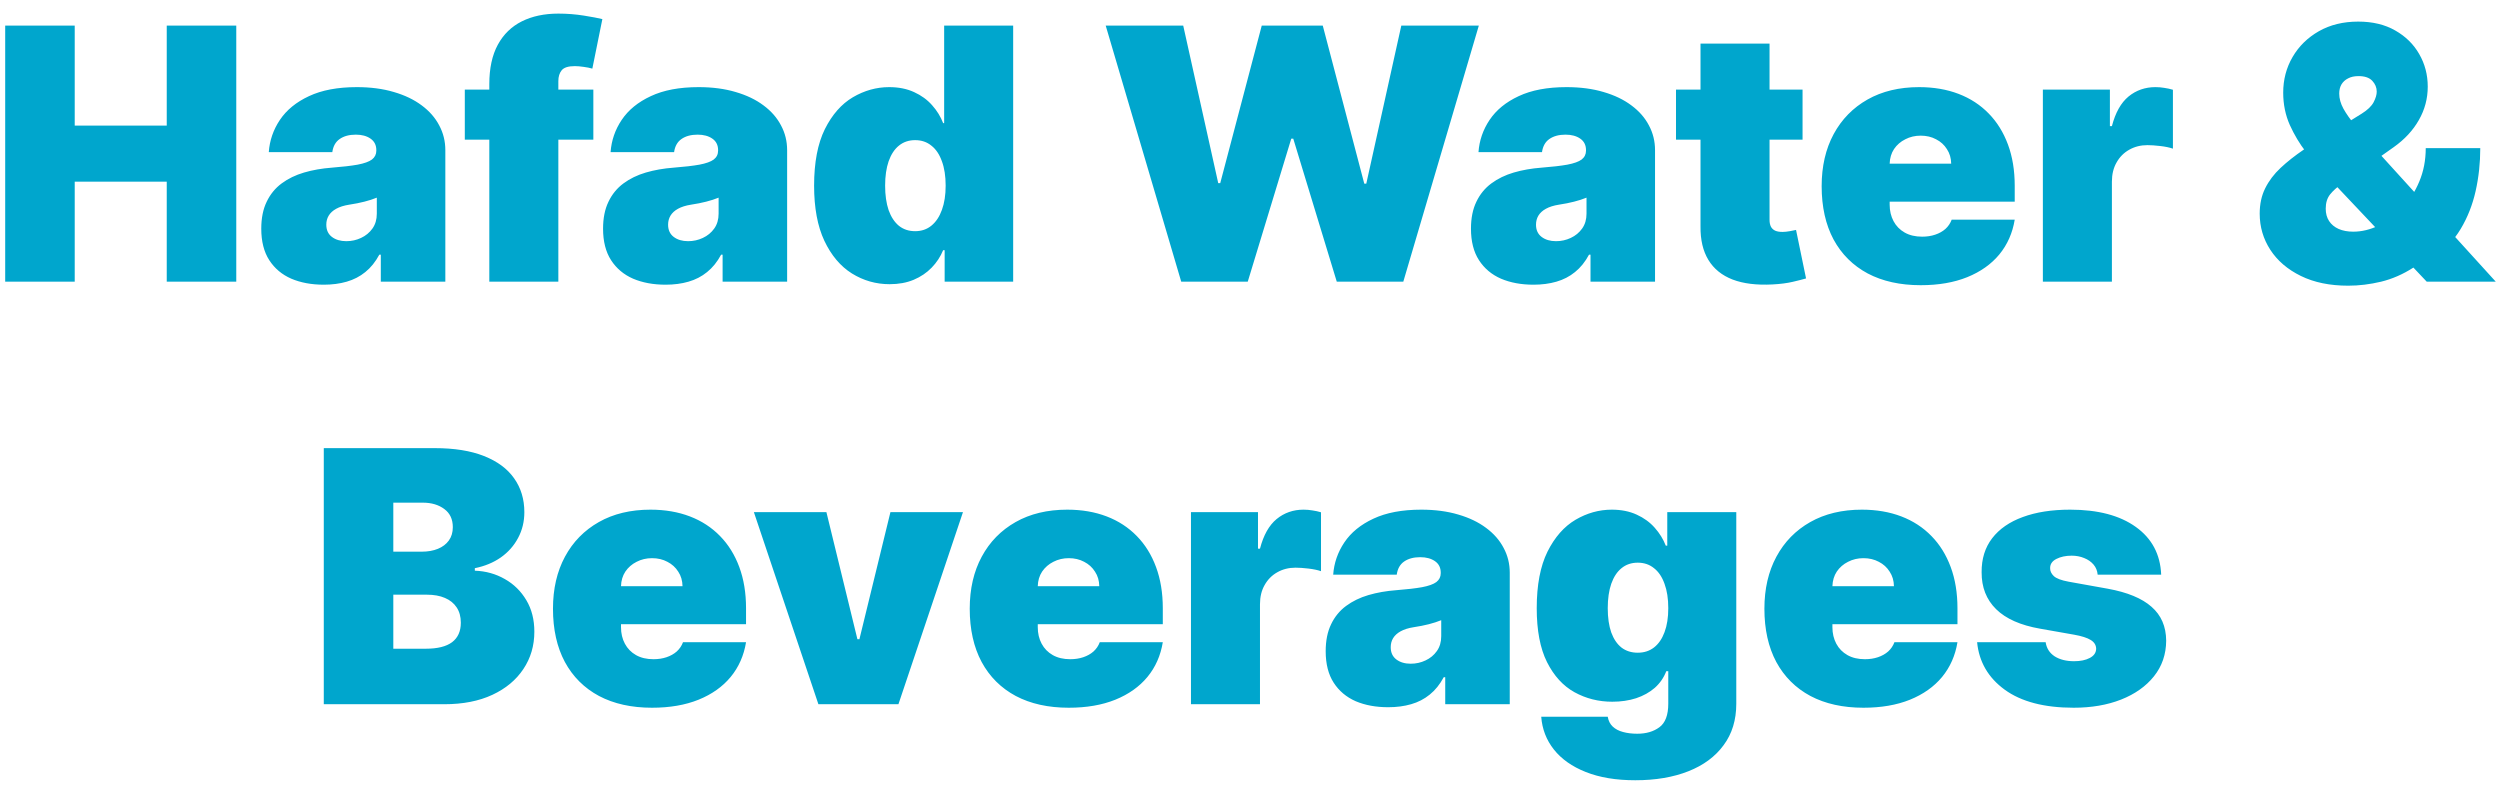 <svg width="142" height="45" viewBox="0 0 142 45" fill="none" xmlns="http://www.w3.org/2000/svg">
<path d="M0.295 16V1.455H4.244V7.136H9.471V1.455H13.42V16H9.471V10.318H4.244V16H0.295ZM18.392 16.171C17.695 16.171 17.08 16.057 16.545 15.829C16.015 15.598 15.598 15.247 15.295 14.778C14.992 14.31 14.84 13.713 14.84 12.989C14.84 12.392 14.942 11.883 15.146 11.462C15.349 11.036 15.633 10.688 15.998 10.418C16.363 10.148 16.786 9.942 17.269 9.8C17.757 9.658 18.283 9.565 18.846 9.523C19.457 9.475 19.947 9.419 20.316 9.352C20.69 9.281 20.96 9.184 21.126 9.061C21.292 8.933 21.375 8.765 21.375 8.557V8.528C21.375 8.244 21.266 8.027 21.048 7.875C20.83 7.723 20.551 7.648 20.21 7.648C19.836 7.648 19.53 7.731 19.294 7.896C19.061 8.057 18.922 8.306 18.875 8.642H15.267C15.314 7.979 15.525 7.368 15.899 6.81C16.277 6.246 16.829 5.796 17.553 5.46C18.278 5.119 19.182 4.949 20.267 4.949C21.048 4.949 21.748 5.041 22.369 5.226C22.989 5.406 23.517 5.659 23.953 5.986C24.388 6.308 24.72 6.687 24.947 7.122C25.179 7.553 25.295 8.022 25.295 8.528V16H21.63V14.466H21.545C21.327 14.873 21.062 15.202 20.75 15.453C20.442 15.704 20.089 15.886 19.691 16C19.298 16.114 18.865 16.171 18.392 16.171ZM19.67 13.699C19.968 13.699 20.248 13.637 20.508 13.514C20.773 13.391 20.989 13.213 21.154 12.982C21.32 12.749 21.403 12.468 21.403 12.136V11.227C21.299 11.27 21.187 11.31 21.069 11.348C20.955 11.386 20.832 11.421 20.7 11.454C20.572 11.488 20.435 11.518 20.288 11.547C20.146 11.575 19.997 11.601 19.84 11.625C19.537 11.672 19.289 11.751 19.095 11.859C18.905 11.963 18.763 12.094 18.669 12.25C18.578 12.402 18.534 12.572 18.534 12.761C18.534 13.064 18.64 13.296 18.853 13.457C19.066 13.618 19.338 13.699 19.67 13.699ZM33.702 5.091V7.932H26.401V5.091H33.702ZM27.793 16V4.778C27.793 3.879 27.954 3.133 28.276 2.541C28.598 1.949 29.053 1.507 29.64 1.213C30.227 0.92 30.918 0.773 31.714 0.773C32.211 0.773 32.694 0.811 33.163 0.886C33.636 0.962 33.986 1.028 34.214 1.085L33.645 3.898C33.503 3.855 33.338 3.822 33.148 3.798C32.959 3.77 32.793 3.756 32.651 3.756C32.282 3.756 32.033 3.834 31.905 3.99C31.777 4.146 31.714 4.352 31.714 4.608V16H27.793ZM37.806 16.171C37.11 16.171 36.494 16.057 35.959 15.829C35.429 15.598 35.012 15.247 34.709 14.778C34.406 14.31 34.254 13.713 34.254 12.989C34.254 12.392 34.356 11.883 34.56 11.462C34.763 11.036 35.047 10.688 35.412 10.418C35.777 10.148 36.2 9.942 36.683 9.8C37.171 9.658 37.697 9.565 38.26 9.523C38.871 9.475 39.361 9.419 39.73 9.352C40.104 9.281 40.374 9.184 40.54 9.061C40.706 8.933 40.788 8.765 40.788 8.557V8.528C40.788 8.244 40.68 8.027 40.462 7.875C40.244 7.723 39.965 7.648 39.624 7.648C39.25 7.648 38.944 7.731 38.708 7.896C38.476 8.057 38.336 8.306 38.288 8.642H34.681C34.728 7.979 34.939 7.368 35.313 6.81C35.691 6.246 36.243 5.796 36.968 5.46C37.692 5.119 38.596 4.949 39.681 4.949C40.462 4.949 41.163 5.041 41.783 5.226C42.403 5.406 42.931 5.659 43.367 5.986C43.802 6.308 44.134 6.687 44.361 7.122C44.593 7.553 44.709 8.022 44.709 8.528V16H41.044V14.466H40.959C40.741 14.873 40.476 15.202 40.163 15.453C39.856 15.704 39.503 15.886 39.105 16C38.712 16.114 38.279 16.171 37.806 16.171ZM39.084 13.699C39.382 13.699 39.662 13.637 39.922 13.514C40.187 13.391 40.403 13.213 40.568 12.982C40.734 12.749 40.817 12.468 40.817 12.136V11.227C40.713 11.27 40.602 11.31 40.483 11.348C40.37 11.386 40.246 11.421 40.114 11.454C39.986 11.488 39.849 11.518 39.702 11.547C39.56 11.575 39.411 11.601 39.254 11.625C38.951 11.672 38.703 11.751 38.509 11.859C38.319 11.963 38.177 12.094 38.083 12.25C37.993 12.402 37.948 12.572 37.948 12.761C37.948 13.064 38.054 13.296 38.267 13.457C38.48 13.618 38.752 13.699 39.084 13.699ZM50.531 16.142C49.755 16.142 49.04 15.938 48.386 15.531C47.737 15.124 47.217 14.506 46.824 13.678C46.435 12.849 46.241 11.805 46.241 10.546C46.241 9.229 46.445 8.159 46.852 7.335C47.264 6.511 47.794 5.908 48.443 5.524C49.096 5.141 49.783 4.949 50.503 4.949C51.042 4.949 51.516 5.044 51.923 5.233C52.33 5.418 52.671 5.666 52.946 5.979C53.221 6.286 53.429 6.625 53.571 6.994H53.628V1.455H57.548V16H53.656V14.21H53.571C53.419 14.579 53.202 14.911 52.917 15.204C52.638 15.493 52.297 15.723 51.895 15.893C51.497 16.059 51.042 16.142 50.531 16.142ZM51.98 13.131C52.34 13.131 52.648 13.027 52.903 12.818C53.164 12.605 53.362 12.307 53.5 11.923C53.642 11.535 53.713 11.076 53.713 10.546C53.713 10.006 53.642 9.544 53.5 9.161C53.362 8.772 53.164 8.476 52.903 8.273C52.648 8.064 52.34 7.96 51.98 7.96C51.62 7.96 51.312 8.064 51.057 8.273C50.806 8.476 50.612 8.772 50.474 9.161C50.342 9.544 50.275 10.006 50.275 10.546C50.275 11.085 50.342 11.549 50.474 11.938C50.612 12.321 50.806 12.617 51.057 12.825C51.312 13.029 51.62 13.131 51.98 13.131ZM67.094 16L62.804 1.455H67.207L69.196 10.403H69.309L71.667 1.455H75.133L77.491 10.432H77.605L79.594 1.455H83.997L79.707 16H75.929L73.457 7.875H73.344L70.872 16H67.094ZM87.103 16.171C86.406 16.171 85.791 16.057 85.256 15.829C84.726 15.598 84.309 15.247 84.006 14.778C83.703 14.31 83.551 13.713 83.551 12.989C83.551 12.392 83.653 11.883 83.857 11.462C84.06 11.036 84.344 10.688 84.709 10.418C85.074 10.148 85.497 9.942 85.98 9.8C86.468 9.658 86.993 9.565 87.557 9.523C88.168 9.475 88.658 9.419 89.027 9.352C89.401 9.281 89.671 9.184 89.837 9.061C90.002 8.933 90.085 8.765 90.085 8.557V8.528C90.085 8.244 89.977 8.027 89.759 7.875C89.541 7.723 89.261 7.648 88.921 7.648C88.547 7.648 88.241 7.731 88.004 7.896C87.772 8.057 87.633 8.306 87.585 8.642H83.978C84.025 7.979 84.236 7.368 84.61 6.81C84.988 6.246 85.54 5.796 86.264 5.46C86.989 5.119 87.893 4.949 88.978 4.949C89.759 4.949 90.46 5.041 91.08 5.226C91.7 5.406 92.228 5.659 92.663 5.986C93.099 6.308 93.431 6.687 93.658 7.122C93.89 7.553 94.006 8.022 94.006 8.528V16H90.341V14.466H90.256C90.038 14.873 89.773 15.202 89.46 15.453C89.153 15.704 88.8 15.886 88.402 16C88.009 16.114 87.576 16.171 87.103 16.171ZM88.381 13.699C88.679 13.699 88.959 13.637 89.219 13.514C89.484 13.391 89.7 13.213 89.865 12.982C90.031 12.749 90.114 12.468 90.114 12.136V11.227C90.01 11.27 89.898 11.31 89.78 11.348C89.666 11.386 89.543 11.421 89.411 11.454C89.283 11.488 89.145 11.518 88.999 11.547C88.857 11.575 88.708 11.601 88.551 11.625C88.248 11.672 88 11.751 87.806 11.859C87.616 11.963 87.474 12.094 87.379 12.25C87.29 12.402 87.245 12.572 87.245 12.761C87.245 13.064 87.351 13.296 87.564 13.457C87.777 13.618 88.049 13.699 88.381 13.699ZM102.385 5.091V7.932H95.197V5.091H102.385ZM96.589 2.477H100.51V12.492C100.51 12.643 100.536 12.771 100.588 12.875C100.64 12.974 100.72 13.05 100.829 13.102C100.938 13.15 101.078 13.173 101.248 13.173C101.367 13.173 101.504 13.159 101.66 13.131C101.821 13.102 101.94 13.079 102.015 13.06L102.584 15.815C102.408 15.867 102.157 15.931 101.831 16.007C101.509 16.083 101.125 16.133 100.68 16.156C99.781 16.204 99.025 16.111 98.415 15.879C97.804 15.643 97.344 15.271 97.037 14.764C96.729 14.258 96.58 13.623 96.589 12.861V2.477ZM109.095 16.199C107.93 16.199 106.926 15.976 106.083 15.531C105.245 15.081 104.599 14.438 104.144 13.599C103.695 12.757 103.47 11.748 103.47 10.574C103.47 9.447 103.697 8.462 104.151 7.619C104.606 6.777 105.248 6.121 106.076 5.652C106.905 5.183 107.883 4.949 109.009 4.949C109.833 4.949 110.579 5.077 111.247 5.332C111.914 5.588 112.485 5.96 112.958 6.447C113.432 6.93 113.796 7.518 114.052 8.209C114.308 8.9 114.436 9.679 114.436 10.546V11.454H104.691V9.295H110.828C110.823 8.983 110.742 8.708 110.586 8.472C110.435 8.23 110.229 8.043 109.968 7.911C109.713 7.773 109.421 7.705 109.095 7.705C108.777 7.705 108.486 7.773 108.221 7.911C107.956 8.043 107.743 8.228 107.582 8.464C107.426 8.701 107.343 8.978 107.333 9.295V11.625C107.333 11.975 107.407 12.288 107.553 12.562C107.7 12.837 107.911 13.053 108.186 13.209C108.46 13.365 108.792 13.443 109.18 13.443C109.45 13.443 109.696 13.405 109.919 13.329C110.146 13.254 110.34 13.145 110.501 13.003C110.662 12.856 110.78 12.681 110.856 12.477H114.436C114.312 13.235 114.021 13.893 113.562 14.452C113.103 15.006 112.494 15.437 111.737 15.744C110.984 16.047 110.103 16.199 109.095 16.199ZM116.035 16V5.091H119.842V7.165H119.956C120.155 6.398 120.47 5.837 120.9 5.482C121.336 5.126 121.845 4.949 122.427 4.949C122.598 4.949 122.766 4.963 122.932 4.991C123.102 5.015 123.265 5.051 123.422 5.098V8.443C123.228 8.377 122.988 8.327 122.704 8.294C122.42 8.261 122.176 8.244 121.973 8.244C121.589 8.244 121.244 8.332 120.936 8.507C120.633 8.678 120.394 8.919 120.219 9.232C120.043 9.539 119.956 9.902 119.956 10.318V16H116.035ZM133.379 16.227C132.337 16.227 131.44 16.043 130.687 15.673C129.934 15.304 129.357 14.809 128.954 14.189C128.552 13.569 128.351 12.884 128.351 12.136C128.351 11.592 128.455 11.111 128.663 10.695C128.872 10.273 129.163 9.887 129.537 9.537C129.911 9.187 130.349 8.841 130.851 8.5L134.146 6.455C134.478 6.246 134.702 6.031 134.821 5.808C134.939 5.581 134.998 5.38 134.998 5.205C134.998 4.973 134.913 4.767 134.743 4.587C134.572 4.407 134.307 4.319 133.947 4.324C133.725 4.324 133.533 4.366 133.372 4.452C133.211 4.532 133.086 4.646 132.996 4.793C132.91 4.939 132.868 5.115 132.868 5.318C132.868 5.598 132.948 5.884 133.109 6.178C133.27 6.466 133.49 6.779 133.77 7.115C134.049 7.451 134.364 7.828 134.714 8.244L141.76 16H137.839L131.93 9.75C131.641 9.442 131.322 9.066 130.971 8.621C130.621 8.171 130.318 7.664 130.062 7.101C129.811 6.537 129.686 5.924 129.686 5.261C129.686 4.523 129.863 3.848 130.219 3.237C130.574 2.626 131.071 2.139 131.71 1.774C132.349 1.41 133.095 1.227 133.947 1.227C134.762 1.227 135.462 1.395 136.05 1.732C136.641 2.068 137.096 2.515 137.413 3.074C137.735 3.633 137.896 4.248 137.896 4.92C137.896 5.598 137.728 6.23 137.392 6.817C137.06 7.404 136.585 7.918 135.964 8.358L132.953 10.489C132.721 10.65 132.52 10.834 132.349 11.043C132.184 11.251 132.101 11.521 132.101 11.852C132.101 12.127 132.165 12.361 132.292 12.555C132.42 12.749 132.6 12.899 132.832 13.003C133.069 13.107 133.346 13.159 133.663 13.159C134.146 13.159 134.629 13.043 135.112 12.811C135.6 12.574 136.045 12.245 136.447 11.824C136.85 11.398 137.172 10.896 137.413 10.318C137.659 9.736 137.782 9.101 137.782 8.415H140.879C140.879 9.258 140.791 10.07 140.616 10.851C140.441 11.632 140.159 12.347 139.771 12.996C139.383 13.644 138.872 14.191 138.237 14.636C138.038 14.736 137.844 14.831 137.655 14.921C137.465 15.01 137.271 15.105 137.072 15.204C136.49 15.579 135.881 15.844 135.247 16C134.613 16.151 133.99 16.227 133.379 16.227ZM18.391 40V25.454H24.697C25.805 25.454 26.736 25.604 27.489 25.902C28.246 26.2 28.817 26.622 29.2 27.166C29.588 27.711 29.783 28.352 29.783 29.091C29.783 29.626 29.664 30.114 29.428 30.554C29.195 30.994 28.869 31.364 28.447 31.662C28.026 31.956 27.534 32.159 26.97 32.273V32.415C27.595 32.438 28.163 32.597 28.675 32.891C29.186 33.179 29.593 33.58 29.896 34.091C30.199 34.597 30.351 35.194 30.351 35.881C30.351 36.676 30.142 37.384 29.726 38.004C29.314 38.624 28.727 39.112 27.965 39.467C27.202 39.822 26.293 40 25.237 40H18.391ZM22.34 36.847H24.186C24.849 36.847 25.346 36.724 25.678 36.477C26.009 36.226 26.175 35.857 26.175 35.369C26.175 35.028 26.097 34.74 25.94 34.503C25.784 34.266 25.562 34.086 25.273 33.963C24.989 33.84 24.645 33.778 24.243 33.778H22.34V36.847ZM22.34 31.335H23.959C24.305 31.335 24.61 31.281 24.875 31.172C25.14 31.063 25.346 30.907 25.493 30.703C25.644 30.495 25.72 30.241 25.72 29.943C25.72 29.493 25.559 29.15 25.237 28.913C24.915 28.672 24.508 28.551 24.016 28.551H22.34V31.335ZM37.034 40.199C35.869 40.199 34.865 39.976 34.023 39.531C33.185 39.081 32.538 38.438 32.084 37.599C31.634 36.757 31.409 35.748 31.409 34.574C31.409 33.447 31.636 32.462 32.091 31.619C32.545 30.776 33.187 30.121 34.016 29.652C34.844 29.183 35.822 28.949 36.949 28.949C37.773 28.949 38.519 29.077 39.186 29.332C39.854 29.588 40.424 29.96 40.898 30.447C41.371 30.93 41.736 31.517 41.992 32.209C42.247 32.9 42.375 33.679 42.375 34.545V35.455H32.631V33.295H38.767C38.762 32.983 38.682 32.708 38.526 32.472C38.374 32.23 38.168 32.043 37.908 31.91C37.652 31.773 37.361 31.704 37.034 31.704C36.717 31.704 36.426 31.773 36.16 31.91C35.895 32.043 35.682 32.228 35.521 32.465C35.365 32.701 35.282 32.978 35.273 33.295V35.625C35.273 35.975 35.346 36.288 35.493 36.562C35.64 36.837 35.85 37.053 36.125 37.209C36.4 37.365 36.731 37.443 37.119 37.443C37.389 37.443 37.635 37.405 37.858 37.33C38.085 37.254 38.279 37.145 38.44 37.003C38.601 36.856 38.72 36.681 38.795 36.477H42.375C42.252 37.235 41.961 37.893 41.501 38.452C41.042 39.006 40.434 39.437 39.676 39.744C38.923 40.047 38.043 40.199 37.034 40.199ZM54.696 29.091L51.031 40H46.485L42.821 29.091H46.94L48.701 36.307H48.815L50.576 29.091H54.696ZM60.706 40.199C59.541 40.199 58.537 39.976 57.695 39.531C56.856 39.081 56.21 38.438 55.756 37.599C55.306 36.757 55.081 35.748 55.081 34.574C55.081 33.447 55.308 32.462 55.763 31.619C56.217 30.776 56.859 30.121 57.688 29.652C58.516 29.183 59.494 28.949 60.621 28.949C61.445 28.949 62.19 29.077 62.858 29.332C63.526 29.588 64.096 29.96 64.57 30.447C65.043 30.93 65.408 31.517 65.663 32.209C65.919 32.9 66.047 33.679 66.047 34.545V35.455H56.303V33.295H62.439C62.434 32.983 62.354 32.708 62.197 32.472C62.046 32.23 61.84 32.043 61.58 31.91C61.324 31.773 61.033 31.704 60.706 31.704C60.389 31.704 60.097 31.773 59.832 31.91C59.567 32.043 59.354 32.228 59.193 32.465C59.037 32.701 58.954 32.978 58.945 33.295V35.625C58.945 35.975 59.018 36.288 59.165 36.562C59.312 36.837 59.522 37.053 59.797 37.209C60.072 37.365 60.403 37.443 60.791 37.443C61.061 37.443 61.307 37.405 61.53 37.33C61.757 37.254 61.951 37.145 62.112 37.003C62.273 36.856 62.392 36.681 62.467 36.477H66.047C65.924 37.235 65.633 37.893 65.173 38.452C64.714 39.006 64.106 39.437 63.348 39.744C62.595 40.047 61.715 40.199 60.706 40.199ZM67.647 40V29.091H71.454V31.165H71.567C71.766 30.398 72.081 29.837 72.512 29.482C72.947 29.126 73.456 28.949 74.039 28.949C74.209 28.949 74.377 28.963 74.543 28.991C74.713 29.015 74.877 29.051 75.033 29.098V32.443C74.839 32.377 74.6 32.327 74.316 32.294C74.032 32.261 73.788 32.244 73.584 32.244C73.201 32.244 72.855 32.332 72.547 32.507C72.244 32.678 72.005 32.919 71.83 33.231C71.655 33.539 71.567 33.901 71.567 34.318V40H67.647ZM78.85 40.17C78.154 40.17 77.539 40.057 77.004 39.83C76.474 39.597 76.057 39.247 75.754 38.778C75.451 38.31 75.299 37.713 75.299 36.989C75.299 36.392 75.401 35.883 75.605 35.462C75.808 35.035 76.092 34.688 76.457 34.418C76.822 34.148 77.245 33.942 77.728 33.8C78.216 33.658 78.742 33.565 79.305 33.523C79.916 33.475 80.406 33.419 80.775 33.352C81.149 33.281 81.419 33.184 81.585 33.061C81.751 32.933 81.834 32.765 81.834 32.557V32.528C81.834 32.244 81.725 32.026 81.507 31.875C81.289 31.724 81.01 31.648 80.669 31.648C80.295 31.648 79.989 31.731 79.752 31.896C79.52 32.057 79.381 32.306 79.334 32.642H75.725C75.773 31.979 75.984 31.368 76.358 30.81C76.736 30.246 77.288 29.796 78.012 29.46C78.737 29.119 79.641 28.949 80.725 28.949C81.507 28.949 82.207 29.041 82.828 29.226C83.448 29.406 83.976 29.659 84.412 29.986C84.847 30.308 85.179 30.687 85.406 31.122C85.638 31.553 85.754 32.022 85.754 32.528V40H82.089V38.466H82.004C81.786 38.873 81.521 39.202 81.209 39.453C80.901 39.704 80.548 39.886 80.15 40C79.757 40.114 79.324 40.17 78.85 40.17ZM80.129 37.699C80.427 37.699 80.707 37.637 80.967 37.514C81.232 37.391 81.448 37.214 81.613 36.981C81.779 36.749 81.862 36.468 81.862 36.136V35.227C81.758 35.27 81.646 35.31 81.528 35.348C81.414 35.386 81.291 35.421 81.159 35.455C81.031 35.488 80.894 35.519 80.747 35.547C80.605 35.575 80.456 35.601 80.299 35.625C79.996 35.672 79.748 35.751 79.554 35.859C79.364 35.964 79.222 36.094 79.127 36.25C79.037 36.401 78.993 36.572 78.993 36.761C78.993 37.064 79.099 37.296 79.312 37.457C79.525 37.618 79.797 37.699 80.129 37.699ZM92.883 44.318C91.789 44.318 90.852 44.162 90.07 43.849C89.294 43.542 88.69 43.115 88.259 42.571C87.833 42.031 87.594 41.411 87.542 40.71H91.32C91.358 40.942 91.453 41.129 91.604 41.271C91.756 41.413 91.95 41.515 92.187 41.577C92.428 41.643 92.698 41.676 92.996 41.676C93.503 41.676 93.922 41.553 94.254 41.307C94.59 41.061 94.758 40.615 94.758 39.972V38.125H94.644C94.502 38.494 94.284 38.809 93.991 39.07C93.697 39.325 93.344 39.522 92.933 39.659C92.521 39.792 92.068 39.858 91.576 39.858C90.799 39.858 90.085 39.678 89.431 39.318C88.782 38.958 88.262 38.388 87.869 37.606C87.48 36.825 87.286 35.805 87.286 34.545C87.286 33.229 87.49 32.159 87.897 31.335C88.309 30.511 88.839 29.908 89.488 29.524C90.141 29.141 90.828 28.949 91.548 28.949C92.087 28.949 92.561 29.044 92.968 29.233C93.375 29.418 93.716 29.666 93.991 29.979C94.265 30.287 94.474 30.625 94.616 30.994H94.701V29.091H98.621V39.972C98.621 40.895 98.382 41.678 97.904 42.322C97.431 42.971 96.763 43.466 95.901 43.807C95.04 44.148 94.033 44.318 92.883 44.318ZM93.025 37.074C93.385 37.074 93.692 36.974 93.948 36.776C94.209 36.572 94.407 36.283 94.545 35.909C94.687 35.53 94.758 35.076 94.758 34.545C94.758 34.006 94.687 33.544 94.545 33.16C94.407 32.772 94.209 32.476 93.948 32.273C93.692 32.064 93.385 31.96 93.025 31.96C92.665 31.96 92.357 32.064 92.102 32.273C91.851 32.476 91.656 32.772 91.519 33.16C91.387 33.544 91.32 34.006 91.32 34.545C91.32 35.085 91.387 35.544 91.519 35.923C91.656 36.297 91.851 36.584 92.102 36.783C92.357 36.977 92.665 37.074 93.025 37.074ZM105.843 40.199C104.678 40.199 103.674 39.976 102.831 39.531C101.993 39.081 101.347 38.438 100.892 37.599C100.443 36.757 100.218 35.748 100.218 34.574C100.218 33.447 100.445 32.462 100.9 31.619C101.354 30.776 101.996 30.121 102.824 29.652C103.653 29.183 104.631 28.949 105.757 28.949C106.581 28.949 107.327 29.077 107.995 29.332C108.662 29.588 109.233 29.96 109.706 30.447C110.18 30.93 110.544 31.517 110.8 32.209C111.056 32.9 111.184 33.679 111.184 34.545V35.455H101.439V33.295H107.576C107.571 32.983 107.49 32.708 107.334 32.472C107.183 32.23 106.977 32.043 106.716 31.91C106.461 31.773 106.169 31.704 105.843 31.704C105.525 31.704 105.234 31.773 104.969 31.91C104.704 32.043 104.491 32.228 104.33 32.465C104.174 32.701 104.091 32.978 104.081 33.295V35.625C104.081 35.975 104.155 36.288 104.301 36.562C104.448 36.837 104.659 37.053 104.934 37.209C105.208 37.365 105.54 37.443 105.928 37.443C106.198 37.443 106.444 37.405 106.667 37.33C106.894 37.254 107.088 37.145 107.249 37.003C107.41 36.856 107.528 36.681 107.604 36.477H111.184C111.06 37.235 110.769 37.893 110.31 38.452C109.851 39.006 109.242 39.437 108.485 39.744C107.732 40.047 106.851 40.199 105.843 40.199ZM122.755 32.642H119.147C119.128 32.419 119.05 32.228 118.913 32.067C118.775 31.906 118.598 31.783 118.38 31.697C118.167 31.608 117.93 31.562 117.67 31.562C117.334 31.562 117.045 31.624 116.803 31.747C116.562 31.87 116.443 32.045 116.448 32.273C116.443 32.434 116.512 32.583 116.654 32.72C116.801 32.858 117.083 32.964 117.499 33.04L119.715 33.438C120.833 33.641 121.664 33.984 122.208 34.467C122.757 34.946 123.034 35.587 123.039 36.392C123.034 37.169 122.802 37.843 122.343 38.416C121.888 38.984 121.266 39.425 120.475 39.737C119.689 40.045 118.792 40.199 117.783 40.199C116.117 40.199 114.812 39.858 113.87 39.176C112.933 38.494 112.409 37.595 112.3 36.477H116.192C116.245 36.823 116.415 37.09 116.704 37.28C116.997 37.465 117.367 37.557 117.812 37.557C118.172 37.557 118.468 37.495 118.7 37.372C118.936 37.249 119.057 37.074 119.062 36.847C119.057 36.638 118.953 36.472 118.749 36.349C118.55 36.226 118.238 36.127 117.812 36.051L115.88 35.71C114.767 35.516 113.934 35.147 113.38 34.602C112.826 34.058 112.551 33.357 112.556 32.5C112.551 31.742 112.75 31.101 113.153 30.575C113.56 30.045 114.14 29.642 114.893 29.368C115.65 29.088 116.548 28.949 117.585 28.949C119.161 28.949 120.404 29.276 121.313 29.929C122.227 30.582 122.708 31.487 122.755 32.642Z" fill="#00A6CD"/>
</svg>
